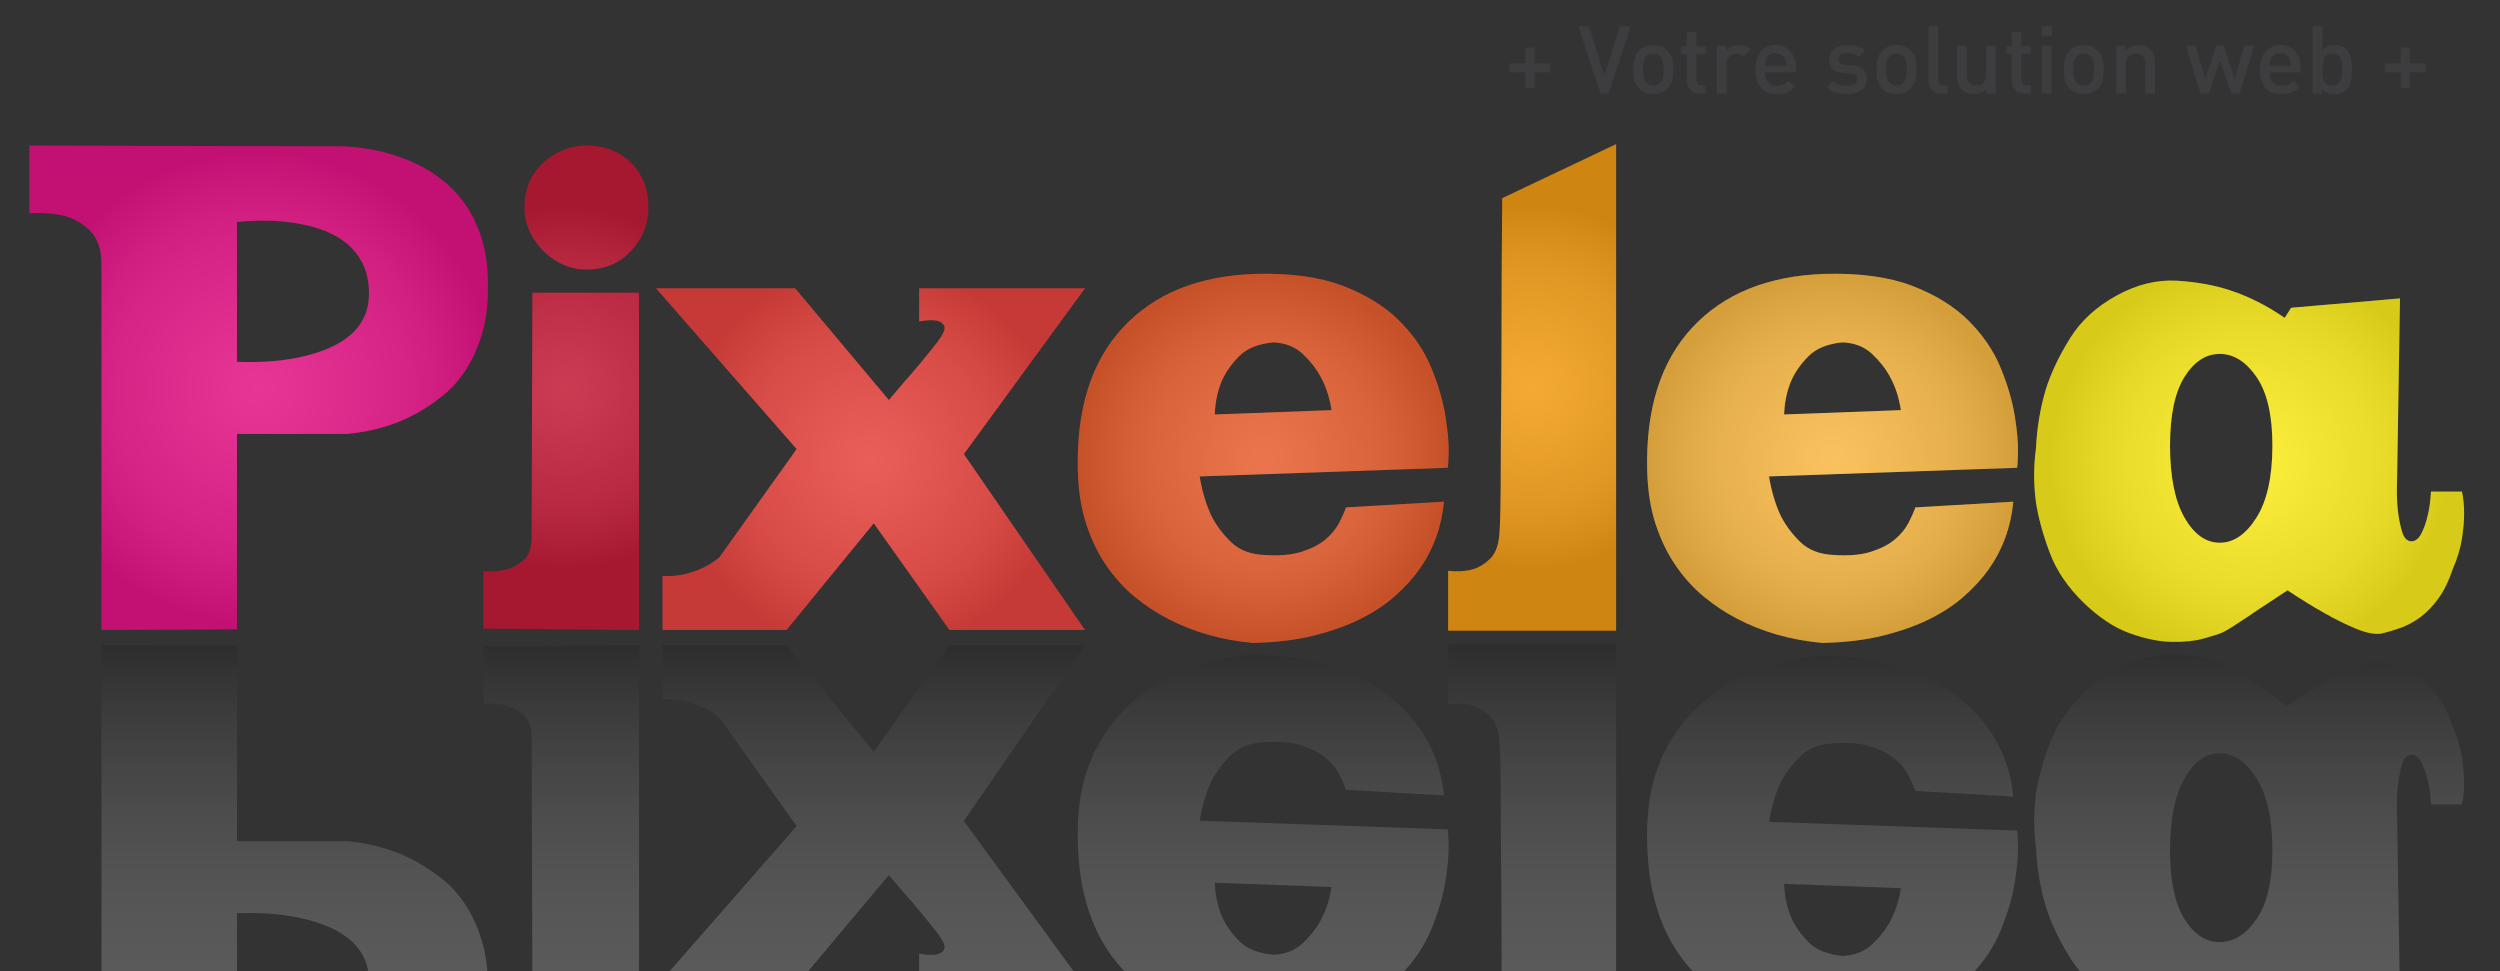 <?xml version="1.0" encoding="utf-8"?>
<!-- Generator: Adobe Illustrator 12.0.0, SVG Export Plug-In . SVG Version: 6.00 Build 51448)  -->
<!DOCTYPE svg PUBLIC "-//W3C//DTD SVG 1.1 Basic//EN" "http://www.w3.org/Graphics/SVG/1.1/DTD/svg11-basic.dtd">
<svg  version="1.1" baseProfile="basic" id="Calque_1" xmlns="http://www.w3.org/2000/svg" xmlns:xlink="http://www.w3.org/1999/xlink" width="1000" height="388.506"
	 viewBox="0 0 1000 388.506" overflow="visible" enable-background="new 0 0 1000 388.506" xml:space="preserve">
<rect x="0" y="0" width="1000" height="388.506" fill="#333333" stroke="none"/>
<g>
	<g>
		<path fill="#E1007A" d="M94.798,251.7l-54.207,0.289V105.807c0-5.952-1.487-10.421-4.47-13.405
			c-2.983-2.979-6.294-4.949-9.942-5.911c-4.233-1.153-9.04-1.536-14.422-1.153V58.237l125.713,0.292
			c10.955,0.574,20.756,2.979,29.409,7.207c3.648,1.729,7.211,3.99,10.667,6.777c3.458,2.782,6.532,6.194,9.228,10.235
			c2.686,4.033,4.802,8.794,6.343,14.268c1.533,5.482,2.209,11.775,2.017,18.892c0,6.727-0.822,12.734-2.454,18.015
			c-1.632,5.291-3.746,9.947-6.341,13.982c-2.595,4.041-5.619,7.454-9.083,10.236c-3.458,2.791-6.915,5.144-10.377,7.064
			c-8.27,4.611-17.592,7.402-27.968,8.361H94.798V251.7z M94.798,88.8v55.934c10.185,0.389,19.214-0.382,27.101-2.308
			c3.271-0.767,6.49-1.824,9.66-3.169c3.169-1.341,6.007-3.074,8.506-5.191c2.496-2.116,4.42-4.661,5.765-7.644
			c1.342-2.975,1.919-6.486,1.733-10.516c-0.196-4.23-1.112-7.883-2.741-10.961c-1.638-3.068-3.703-5.622-6.199-7.639
			c-2.5-2.017-5.336-3.648-8.505-4.903c-3.169-1.244-6.389-2.162-9.66-2.74C112.769,88.129,104.218,87.837,94.798,88.8z"/>
		<path fill="#BD0926" d="M255.621,251.989l-62.281-0.574v-22.782c3.463,0.196,6.631-0.091,9.52-0.862
			c2.491-0.767,4.707-2.021,6.631-3.744c1.915-1.733,2.973-4.517,3.165-8.366l0.293-98.607h42.671V251.989z M259.369,83.031
			c0,6.541-2.308,12.305-6.923,17.302c-4.605,5-10.572,7.494-17.874,7.494c-3.271,0-6.39-0.669-9.373-2.02
			c-2.983-1.342-5.618-3.167-7.927-5.474c-2.307-2.307-4.132-4.947-5.478-7.931c-1.345-2.979-2.02-6.098-2.02-9.372
			c0-7.298,2.5-13.265,7.498-17.871c5-4.616,10.765-6.923,17.3-6.923c7.302,0,13.269,2.307,17.874,6.923
			C257.062,69.766,259.369,75.732,259.369,83.031z"/>
		<path fill="#E4342D" d="M265.025,251.989v-21.624c3.267,0.193,6.24-0.047,8.93-0.721c2.692-0.671,5.054-1.486,7.07-2.454
			c2.015-0.957,3.603-1.87,4.752-2.737c1.158-0.866,1.824-1.39,2.025-1.586l30.85-43.247l-56.227-64.296h55.643l37.481,44.693
			c2.117-2.5,4.233-5,6.348-7.5c1.916-2.115,4.033-4.565,6.34-7.352c2.308-2.782,4.516-5.528,6.631-8.219
			c2.308-3.075,3.265-5.19,2.882-6.339c-0.383-1.158-1.34-1.925-2.882-2.308c-1.725-0.384-4.131-0.293-7.206,0.287v-13.264h66.316
			l-48.437,66.312l48.437,70.353h-54.203l-30.275-42.672l-34.891,42.672H265.025z"/>
		<path fill="#E6511D" d="M538.379,202.973l39.216-2.304c-0.97,10.19-4.334,19.316-10.096,27.389
			c-2.5,3.462-5.621,6.876-9.37,10.232c-3.752,3.367-8.267,6.395-13.547,9.085c-5.289,2.694-11.54,4.946-18.746,6.779
			c-7.206,1.827-15.424,2.828-24.647,3.024c-12.688-1.153-24.126-4.425-34.314-9.804c-4.425-2.305-8.694-5.143-12.826-8.503
			c-4.143-3.361-7.891-7.449-11.248-12.257c-3.367-4.797-6.103-10.38-8.219-16.719c-2.116-6.345-3.267-13.646-3.457-21.911
			c-0.574-24.411,5.428-43.394,18.016-56.948c12.587-13.552,30.23-20.707,52.906-21.482c14.029-0.383,25.704,1.204,35.038,4.761
			c9.321,3.558,16.866,8.214,22.631,13.984c5.765,5.764,10.042,12.063,12.823,18.881c2.793,6.823,4.665,13.218,5.629,19.175
			c0.957,5.961,1.387,10.91,1.296,14.85c-0.1,3.942-0.246,5.91-0.429,5.91l-99.18,3.458c0.957,5.766,2.489,10.955,4.605,15.571
			c1.926,3.85,4.57,7.398,7.937,10.668c3.355,3.271,7.927,5.003,13.691,5.19c5.766,0.386,10.619-0.047,14.557-1.301
			c3.943-1.25,7.106-2.882,9.516-4.898c2.4-2.021,4.226-4.228,5.484-6.633C536.89,206.772,537.806,204.707,538.379,202.973z
			 M509.262,136.949c-5.966,0.575-10.481,2.409-13.554,5.478c-3.074,3.079-5.381,6.345-6.923,9.801
			c-1.725,4.041-2.691,8.556-2.882,13.556l46.714-1.733c-0.779-4.994-2.217-9.413-4.324-13.262c-1.734-3.266-4.143-6.34-7.209-9.223
			C518.002,138.682,514.062,137.141,509.262,136.949z"/>
		<path fill="#F19300" d="M646.444,252.278h-67.184V228.35c3.649,0.384,6.917,0.192,9.811-0.579
			c2.487-0.767,4.797-2.162,6.912-4.183c2.116-2.015,3.365-5.237,3.749-9.66c0.191-1.916,0.339-5.372,0.43-10.376
			c0.101-4.994,0.146-10.814,0.146-17.445c0-6.632,0.048-13.884,0.146-21.765c0.09-7.88,0.145-15.763,0.145-23.643
			c0-18.645,0.094-39.116,0.283-61.413l45.563-21.624V252.278z"/>
		<path fill="#F7B234" d="M766.123,202.973l39.216-2.304c-0.968,10.19-4.334,19.316-10.096,27.389
			c-2.501,3.462-5.621,6.876-9.37,10.232c-3.749,3.367-8.265,6.395-13.556,9.085c-5.279,2.694-11.528,4.946-18.737,6.779
			c-7.204,1.827-15.425,2.828-24.654,3.024c-12.678-1.153-24.119-4.425-34.309-9.804c-4.425-2.305-8.699-5.143-12.824-8.503
			c-4.144-3.361-7.889-7.449-11.248-12.257c-3.368-4.797-6.103-10.38-8.219-16.719c-2.113-6.345-3.273-13.646-3.457-21.911
			c-0.574-24.411,5.428-43.394,18.017-56.948c12.589-13.552,30.229-20.707,52.905-21.482c14.029-0.383,25.707,1.204,35.038,4.761
			c9.313,3.558,16.866,8.214,22.633,13.984c5.762,5.764,10.041,12.063,12.824,18.881c2.792,6.823,4.661,13.218,5.628,19.175
			c0.955,5.961,1.388,10.91,1.292,14.85c-0.096,3.942-0.244,5.91-0.427,5.91l-99.189,3.458c0.967,5.766,2.498,10.955,4.615,15.571
			c1.923,3.85,4.56,7.398,7.925,10.668c3.365,3.271,7.938,5.003,13.704,5.19c5.762,0.386,10.618-0.047,14.557-1.301
			c3.942-1.25,7.107-2.882,9.514-4.898c2.403-2.021,4.226-4.228,5.484-6.633C764.631,206.772,765.552,204.707,766.123,202.973z
			 M736.995,136.949c-5.954,0.575-10.469,2.409-13.544,5.478c-3.074,3.079-5.381,6.345-6.922,9.801
			c-1.726,4.041-2.692,8.556-2.884,13.556l46.714-1.733c-0.775-4.994-2.216-9.413-4.324-13.262c-1.733-3.266-4.142-6.34-7.216-9.223
			S741.805,137.141,736.995,136.949z"/>
		<path fill="#FCE909" d="M916.45,123.11l43.543-3.749l-1.153,72.081c-0.198,4.808-0.1,9.042,0.284,12.69
			c0.384,3.265,0.957,6.147,1.734,8.646c0.766,2.5,2.015,3.749,3.746,3.749c1.533,0,2.831-1.012,3.897-3.028
			c1.049-2.015,1.87-4.277,2.443-6.778c0.768-2.881,1.25-6.237,1.441-10.088h12.396c0.583,2.691,0.865,5.674,0.865,8.939
			c0,2.69-0.282,5.957-0.865,9.803c-0.575,3.845-1.826,7.977-3.739,12.396c-1.544,4.612-3.423,8.46-5.628,11.535
			c-2.206,3.075-4.615,5.572-7.204,7.499c-2.601,1.916-5.237,3.36-7.932,4.32c-2.699,0.959-5.288,1.73-7.787,2.311
			c-2.69,0.384-6.104-0.291-10.236-2.021c-4.13-1.731-8.219-3.75-12.251-6.059c-4.806-2.687-9.807-5.761-14.996-9.226
			c-4.425,2.881-8.357,5.483-11.819,7.785c-3.074,2.121-6.105,4.135-9.079,6.053c-2.981,1.924-5.044,3.074-6.205,3.467
			c-0.961,0.384-3.171,1.048-6.625,2.016c-3.459,0.957-7.689,1.39-12.689,1.295c-5-0.102-10.576-1.25-16.721-3.458
			c-6.159-2.209-12.308-6.293-18.456-12.255c-6.341-6.152-10.862-12.83-13.545-20.035c-2.702-7.212-4.526-13.885-5.481-20.041
			c-0.966-7.303-0.966-14.513,0-21.625c0.384-8.259,1.731-16.24,4.041-23.93c2.106-6.531,5.325-13.264,9.649-20.188
			c4.332-6.914,10.525-12.583,18.603-17.006c8.07-4.42,16.097-6.391,24.071-5.912c7.979,0.482,15.141,1.777,21.479,3.89
			c7.5,2.499,14.704,6.158,21.627,10.955L916.45,123.11z M887.906,141.564c-5.569,0-10.275,3.075-14.125,9.223
			c-3.839,6.156-5.767,15.283-5.767,27.393c0,12.497,1.928,22.107,5.767,28.834c3.85,6.727,8.556,10.087,14.125,10.087
			c5.577,0,10.475-3.36,14.706-10.087c4.226-6.727,6.351-16.338,6.351-28.834c0-12.109-2.125-21.236-6.351-27.393
			C898.381,144.639,893.483,141.564,887.906,141.564z"/>
	</g>
	<g opacity="0.21">
		<radialGradient id="XMLID_11_" cx="103.461" cy="155.113" r="94.326" gradientUnits="userSpaceOnUse">
			<stop  offset="0" style="stop-color:#EDEBE8"/>
			<stop  offset="0" style="stop-color:#F9F8F7"/>
			<stop  offset="0" style="stop-color:#FFFFFF"/>
			<stop  offset="0.142" style="stop-color:#F0F1F1"/>
			<stop  offset="0.413" style="stop-color:#C9CBCC"/>
			<stop  offset="0.522" style="stop-color:#B8BABB"/>
			<stop  offset="0.6" style="stop-color:#AEB1B2"/>
			<stop  offset="0.731" style="stop-color:#949899"/>
			<stop  offset="0.897" style="stop-color:#6A6F72"/>
			<stop  offset="1" style="stop-color:#4C5356"/>
		</radialGradient>
		<path fill="url(#XMLID_11_)" d="M94.798,251.7l-54.207,0.289V105.807c0-5.952-1.487-10.421-4.47-13.405
			c-2.983-2.979-6.294-4.949-9.942-5.911c-4.233-1.153-9.04-1.536-14.422-1.153V58.237l125.713,0.292
			c10.955,0.574,20.756,2.979,29.409,7.207c3.648,1.729,7.211,3.99,10.667,6.777c3.458,2.782,6.532,6.194,9.228,10.235
			c2.686,4.033,4.802,8.794,6.343,14.268c1.533,5.482,2.209,11.775,2.017,18.892c0,6.727-0.822,12.734-2.454,18.015
			c-1.632,5.291-3.746,9.947-6.341,13.982c-2.595,4.041-5.619,7.454-9.083,10.236c-3.458,2.791-6.915,5.144-10.377,7.064
			c-8.27,4.611-17.592,7.402-27.968,8.361H94.798V251.7z M94.798,88.8v55.934c10.185,0.389,19.214-0.382,27.101-2.308
			c3.271-0.767,6.49-1.824,9.66-3.169c3.169-1.341,6.007-3.074,8.506-5.191c2.496-2.116,4.42-4.661,5.765-7.644
			c1.342-2.975,1.919-6.486,1.733-10.516c-0.196-4.23-1.112-7.883-2.741-10.961c-1.638-3.068-3.703-5.622-6.199-7.639
			c-2.5-2.017-5.336-3.648-8.505-4.903c-3.169-1.244-6.389-2.162-9.66-2.74C112.769,88.129,104.218,87.837,94.798,88.8z"/>
		<radialGradient id="XMLID_12_" cx="226.355" cy="155.113" r="72.37" gradientUnits="userSpaceOnUse">
			<stop  offset="0" style="stop-color:#EDEBE8"/>
			<stop  offset="0" style="stop-color:#F9F8F7"/>
			<stop  offset="0" style="stop-color:#FFFFFF"/>
			<stop  offset="0.142" style="stop-color:#F0F1F1"/>
			<stop  offset="0.413" style="stop-color:#C9CBCC"/>
			<stop  offset="0.522" style="stop-color:#B8BABB"/>
			<stop  offset="0.6" style="stop-color:#AEB1B2"/>
			<stop  offset="0.731" style="stop-color:#949899"/>
			<stop  offset="0.897" style="stop-color:#6A6F72"/>
			<stop  offset="1" style="stop-color:#4C5356"/>
		</radialGradient>
		<path fill="url(#XMLID_12_)" d="M255.621,251.989l-62.281-0.574v-22.782c3.463,0.196,6.631-0.091,9.52-0.862
			c2.491-0.767,4.707-2.021,6.631-3.744c1.915-1.733,2.973-4.517,3.165-8.366l0.293-98.607h42.671V251.989z M259.369,83.031
			c0,6.541-2.308,12.305-6.923,17.302c-4.605,5-10.572,7.494-17.874,7.494c-3.271,0-6.39-0.669-9.373-2.02
			c-2.983-1.342-5.618-3.167-7.927-5.474c-2.307-2.307-4.132-4.947-5.478-7.931c-1.345-2.979-2.02-6.098-2.02-9.372
			c0-7.298,2.5-13.265,7.498-17.871c5-4.616,10.765-6.923,17.3-6.923c7.302,0,13.269,2.307,17.874,6.923
			C257.062,69.766,259.369,75.732,259.369,83.031z"/>
		<radialGradient id="XMLID_13_" cx="348.203" cy="183.657" r="77.546" gradientUnits="userSpaceOnUse">
			<stop  offset="0" style="stop-color:#EDEBE8"/>
			<stop  offset="0" style="stop-color:#F9F8F7"/>
			<stop  offset="0" style="stop-color:#FFFFFF"/>
			<stop  offset="0.142" style="stop-color:#F0F1F1"/>
			<stop  offset="0.413" style="stop-color:#C9CBCC"/>
			<stop  offset="0.522" style="stop-color:#B8BABB"/>
			<stop  offset="0.6" style="stop-color:#AEB1B2"/>
			<stop  offset="0.731" style="stop-color:#949899"/>
			<stop  offset="0.897" style="stop-color:#6A6F72"/>
			<stop  offset="1" style="stop-color:#4C5356"/>
		</radialGradient>
		<path fill="url(#XMLID_13_)" d="M265.025,251.989v-21.624c3.267,0.193,6.24-0.047,8.93-0.721c2.692-0.671,5.054-1.486,7.07-2.454
			c2.015-0.957,3.603-1.87,4.752-2.737c1.158-0.866,1.824-1.39,2.025-1.586l30.85-43.247l-56.227-64.296h55.643l37.481,44.693
			c2.117-2.5,4.233-5,6.348-7.5c1.916-2.115,4.033-4.565,6.34-7.352c2.308-2.782,4.516-5.528,6.631-8.219
			c2.308-3.075,3.265-5.19,2.882-6.339c-0.383-1.158-1.34-1.925-2.882-2.308c-1.725-0.384-4.131-0.293-7.206,0.287v-13.264h66.316
			l-48.437,66.312l48.437,70.353h-54.203l-30.275-42.672l-34.891,42.672H265.025z"/>
		<radialGradient id="XMLID_14_" cx="505.281" cy="183.34" r="74.017" gradientUnits="userSpaceOnUse">
			<stop  offset="0" style="stop-color:#EDEBE8"/>
			<stop  offset="0" style="stop-color:#F9F8F7"/>
			<stop  offset="0" style="stop-color:#FFFFFF"/>
			<stop  offset="0.142" style="stop-color:#F0F1F1"/>
			<stop  offset="0.413" style="stop-color:#C9CBCC"/>
			<stop  offset="0.522" style="stop-color:#B8BABB"/>
			<stop  offset="0.6" style="stop-color:#AEB1B2"/>
			<stop  offset="0.731" style="stop-color:#949899"/>
			<stop  offset="0.897" style="stop-color:#6A6F72"/>
			<stop  offset="1" style="stop-color:#4C5356"/>
		</radialGradient>
		<path fill="url(#XMLID_14_)" d="M538.379,202.973l39.216-2.304c-0.97,10.19-4.334,19.316-10.096,27.389
			c-2.5,3.462-5.621,6.876-9.37,10.232c-3.752,3.367-8.267,6.395-13.547,9.085c-5.289,2.694-11.54,4.946-18.746,6.779
			c-7.206,1.827-15.424,2.828-24.647,3.024c-12.688-1.153-24.126-4.425-34.314-9.804c-4.425-2.305-8.694-5.143-12.826-8.503
			c-4.143-3.361-7.891-7.449-11.248-12.257c-3.367-4.797-6.103-10.38-8.219-16.719c-2.116-6.345-3.267-13.646-3.457-21.911
			c-0.574-24.411,5.428-43.394,18.016-56.948c12.587-13.552,30.23-20.707,52.906-21.482c14.029-0.383,25.704,1.204,35.038,4.761
			c9.321,3.558,16.866,8.214,22.631,13.984c5.765,5.764,10.042,12.063,12.823,18.881c2.793,6.823,4.665,13.218,5.629,19.175
			c0.957,5.961,1.387,10.91,1.296,14.85c-0.1,3.942-0.246,5.91-0.429,5.91l-99.18,3.458c0.957,5.766,2.489,10.955,4.605,15.571
			c1.926,3.85,4.57,7.398,7.937,10.668c3.355,3.271,7.927,5.003,13.691,5.19c5.766,0.386,10.619-0.047,14.557-1.301
			c3.943-1.25,7.106-2.882,9.516-4.898c2.4-2.021,4.226-4.228,5.484-6.633C536.89,206.772,537.806,204.707,538.379,202.973z
			 M509.262,136.949c-5.966,0.575-10.481,2.409-13.554,5.478c-3.074,3.079-5.381,6.345-6.923,9.801
			c-1.725,4.041-2.691,8.556-2.882,13.556l46.714-1.733c-0.779-4.994-2.217-9.413-4.324-13.262c-1.734-3.266-4.143-6.34-7.209-9.223
			C518.002,138.682,514.062,137.141,509.262,136.949z"/>
		<radialGradient id="XMLID_15_" cx="612.852" cy="154.97" r="72.792" gradientUnits="userSpaceOnUse">
			<stop  offset="0" style="stop-color:#EDEBE8"/>
			<stop  offset="0" style="stop-color:#F9F8F7"/>
			<stop  offset="0" style="stop-color:#FFFFFF"/>
			<stop  offset="0.142" style="stop-color:#F0F1F1"/>
			<stop  offset="0.413" style="stop-color:#C9CBCC"/>
			<stop  offset="0.522" style="stop-color:#B8BABB"/>
			<stop  offset="0.6" style="stop-color:#AEB1B2"/>
			<stop  offset="0.731" style="stop-color:#949899"/>
			<stop  offset="0.897" style="stop-color:#6A6F72"/>
			<stop  offset="1" style="stop-color:#4C5356"/>
		</radialGradient>
		<path fill="url(#XMLID_15_)" d="M646.444,252.278h-67.184V228.35c3.649,0.384,6.917,0.192,9.811-0.579
			c2.487-0.767,4.797-2.162,6.912-4.183c2.116-2.015,3.365-5.237,3.749-9.66c0.191-1.916,0.339-5.372,0.43-10.376
			c0.101-4.994,0.146-10.814,0.146-17.445c0-6.632,0.048-13.884,0.146-21.765c0.09-7.88,0.145-15.763,0.145-23.643
			c0-18.645,0.094-39.116,0.283-61.413l45.563-21.624V252.278z"/>
		<radialGradient id="XMLID_16_" cx="733.025" cy="183.34" r="74.017" gradientUnits="userSpaceOnUse">
			<stop  offset="0" style="stop-color:#EDEBE8"/>
			<stop  offset="0" style="stop-color:#F9F8F7"/>
			<stop  offset="0" style="stop-color:#FFFFFF"/>
			<stop  offset="0.142" style="stop-color:#F0F1F1"/>
			<stop  offset="0.413" style="stop-color:#C9CBCC"/>
			<stop  offset="0.522" style="stop-color:#B8BABB"/>
			<stop  offset="0.6" style="stop-color:#AEB1B2"/>
			<stop  offset="0.731" style="stop-color:#949899"/>
			<stop  offset="0.897" style="stop-color:#6A6F72"/>
			<stop  offset="1" style="stop-color:#4C5356"/>
		</radialGradient>
		<path fill="url(#XMLID_16_)" d="M766.123,202.973l39.216-2.304c-0.968,10.19-4.334,19.316-10.096,27.389
			c-2.501,3.462-5.621,6.876-9.37,10.232c-3.749,3.367-8.265,6.395-13.556,9.085c-5.279,2.694-11.528,4.946-18.737,6.779
			c-7.204,1.827-15.425,2.828-24.654,3.024c-12.678-1.153-24.119-4.425-34.309-9.804c-4.425-2.305-8.699-5.143-12.824-8.503
			c-4.144-3.361-7.889-7.449-11.248-12.257c-3.368-4.797-6.103-10.38-8.219-16.719c-2.113-6.345-3.273-13.646-3.457-21.911
			c-0.574-24.411,5.428-43.394,18.017-56.948c12.589-13.552,30.229-20.707,52.905-21.482c14.029-0.383,25.707,1.204,35.038,4.761
			c9.313,3.558,16.866,8.214,22.633,13.984c5.762,5.764,10.041,12.063,12.824,18.881c2.792,6.823,4.661,13.218,5.628,19.175
			c0.955,5.961,1.388,10.91,1.292,14.85c-0.096,3.942-0.244,5.91-0.427,5.91l-99.189,3.458c0.967,5.766,2.498,10.955,4.615,15.571
			c1.923,3.85,4.56,7.398,7.925,10.668c3.365,3.271,7.938,5.003,13.704,5.19c5.762,0.386,10.618-0.047,14.557-1.301
			c3.942-1.25,7.107-2.882,9.514-4.898c2.403-2.021,4.226-4.228,5.484-6.633C764.631,206.772,765.552,204.707,766.123,202.973z
			 M736.995,136.949c-5.954,0.575-10.469,2.409-13.544,5.478c-3.074,3.079-5.381,6.345-6.922,9.801
			c-1.726,4.041-2.692,8.556-2.884,13.556l46.714-1.733c-0.775-4.994-2.216-9.413-4.324-13.262c-1.733-3.266-4.142-6.34-7.216-9.223
			S741.805,137.141,736.995,136.949z"/>
		<radialGradient id="XMLID_17_" cx="899.656" cy="184.493" r="79.426" gradientUnits="userSpaceOnUse">
			<stop  offset="0" style="stop-color:#EDEBE8"/>
			<stop  offset="0" style="stop-color:#F9F8F7"/>
			<stop  offset="0" style="stop-color:#FFFFFF"/>
			<stop  offset="0.142" style="stop-color:#F0F1F1"/>
			<stop  offset="0.413" style="stop-color:#C9CBCC"/>
			<stop  offset="0.522" style="stop-color:#B8BABB"/>
			<stop  offset="0.6" style="stop-color:#AEB1B2"/>
			<stop  offset="0.731" style="stop-color:#949899"/>
			<stop  offset="0.897" style="stop-color:#6A6F72"/>
			<stop  offset="1" style="stop-color:#4C5356"/>
		</radialGradient>
		<path fill="url(#XMLID_17_)" d="M916.45,123.11l43.543-3.749l-1.153,72.081c-0.198,4.808-0.1,9.042,0.284,12.69
			c0.384,3.265,0.957,6.147,1.734,8.646c0.766,2.5,2.015,3.749,3.746,3.749c1.533,0,2.831-1.012,3.897-3.028
			c1.049-2.015,1.87-4.277,2.443-6.778c0.768-2.881,1.25-6.237,1.441-10.088h12.396c0.583,2.691,0.865,5.674,0.865,8.939
			c0,2.69-0.282,5.957-0.865,9.803c-0.575,3.845-1.826,7.977-3.739,12.396c-1.544,4.612-3.423,8.46-5.628,11.535
			c-2.206,3.075-4.615,5.572-7.204,7.499c-2.601,1.916-5.237,3.36-7.932,4.32c-2.699,0.959-5.288,1.73-7.787,2.311
			c-2.69,0.384-6.104-0.291-10.236-2.021c-4.13-1.731-8.219-3.75-12.251-6.059c-4.806-2.687-9.807-5.761-14.996-9.226
			c-4.425,2.881-8.357,5.483-11.819,7.785c-3.074,2.121-6.105,4.135-9.079,6.053c-2.981,1.924-5.044,3.074-6.205,3.467
			c-0.961,0.384-3.171,1.048-6.625,2.016c-3.459,0.957-7.689,1.39-12.689,1.295c-5-0.102-10.576-1.25-16.721-3.458
			c-6.159-2.209-12.308-6.293-18.456-12.255c-6.341-6.152-10.862-12.83-13.545-20.035c-2.702-7.212-4.526-13.885-5.481-20.041
			c-0.966-7.303-0.966-14.513,0-21.625c0.384-8.259,1.731-16.24,4.041-23.93c2.106-6.531,5.325-13.264,9.649-20.188
			c4.332-6.914,10.525-12.583,18.603-17.006c8.07-4.42,16.097-6.391,24.071-5.912c7.979,0.482,15.141,1.777,21.479,3.89
			c7.5,2.499,14.704,6.158,21.627,10.955L916.45,123.11z M887.906,141.564c-5.569,0-10.275,3.075-14.125,9.223
			c-3.839,6.156-5.767,15.283-5.767,27.393c0,12.497,1.928,22.107,5.767,28.834c3.85,6.727,8.556,10.087,14.125,10.087
			c5.577,0,10.475-3.36,14.706-10.087c4.226-6.727,6.351-16.338,6.351-28.834c0-12.109-2.125-21.236-6.351-27.393
			C898.381,144.639,893.483,141.564,887.906,141.564z"/>
	</g>
	<g>
		<path fill="#3D3D3F" d="M613.791,28.918v6.353h-3.593v-6.353h-6.353v-3.592h6.353v-6.314h3.593v6.314h6.351v3.592H613.791z"/>
		<path fill="#3D3D3F" d="M643.358,37.426h-3.177l-8.848-26.922h4.234l6.202,19.587l6.2-19.587h4.311L643.358,37.426z"/>
		<path fill="#3D3D3F" d="M667.056,35.384c-1.248,1.286-3.14,2.269-5.749,2.269c-2.607,0-4.461-0.983-5.709-2.269
			c-1.813-1.891-2.27-4.311-2.27-7.563c0-3.214,0.456-5.634,2.27-7.524c1.248-1.285,3.102-2.268,5.709-2.268
			c2.609,0,4.501,0.983,5.749,2.268c1.814,1.891,2.269,4.311,2.269,7.524C669.324,31.074,668.87,33.493,667.056,35.384z
			 M664.144,22.566c-0.72-0.718-1.701-1.097-2.837-1.097c-1.133,0-2.077,0.378-2.797,1.097c-1.172,1.172-1.323,3.176-1.323,5.255
			c0,2.08,0.151,4.084,1.323,5.256c0.72,0.719,1.664,1.135,2.797,1.135c1.136,0,2.117-0.416,2.837-1.135
			c1.172-1.171,1.323-3.176,1.323-5.256C665.467,25.742,665.315,23.739,664.144,22.566z"/>
		<path fill="#3D3D3F" d="M679.992,37.426c-3.592,0-5.256-2.571-5.256-5.331v-10.55h-2.191v-2.949h2.191v-5.823h3.857v5.823h3.705
			v2.949h-3.705v10.361c0,1.399,0.682,2.23,2.117,2.23h1.588v3.29H679.992z"/>
		<path fill="#3D3D3F" d="M697.296,22.755c-0.869-0.869-1.55-1.285-2.874-1.285c-2.08,0-3.818,1.664-3.818,4.311v11.646h-3.857
			v-19.17h3.781v2.08c0.982-1.362,2.949-2.307,5.105-2.307c1.852,0,3.25,0.492,4.575,1.815L697.296,22.755z"/>
		<path fill="#3D3D3F" d="M705.963,28.956c0,3.29,1.739,5.369,4.877,5.369c2.155,0,3.29-0.604,4.651-1.966l2.458,2.307
			c-1.968,1.966-3.819,2.986-7.185,2.986c-4.802,0-8.621-2.533-8.621-9.832c0-6.2,3.213-9.792,8.13-9.792
			c5.143,0,8.129,3.781,8.129,9.226v1.701H705.963z M714.055,23.662c-0.606-1.437-1.967-2.419-3.781-2.419s-3.216,0.983-3.819,2.419
			c-0.379,0.87-0.454,1.438-0.491,2.609h8.621C714.546,25.1,714.434,24.532,714.055,23.662z"/>
		<path fill="#3D3D3F" d="M738.781,37.653c-3.139,0-5.785-0.529-8.054-2.76l2.533-2.534c1.55,1.588,3.63,2.004,5.521,2.004
			c2.345,0,4.197-0.832,4.197-2.647c0-1.285-0.719-2.117-2.57-2.269l-3.064-0.264c-3.592-0.302-5.672-1.928-5.672-5.293
			c0-3.743,3.215-5.861,7.222-5.861c2.874,0,5.333,0.605,7.11,2.155l-2.42,2.458c-1.212-1.021-2.912-1.399-4.728-1.399
			c-2.306,0-3.479,1.021-3.479,2.458c0,1.135,0.604,2.004,2.646,2.194l3.026,0.264c3.592,0.303,5.709,2.004,5.709,5.407
			C746.76,35.573,743.357,37.653,738.781,37.653z"/>
		<path fill="#3D3D3F" d="M764.318,35.384c-1.248,1.286-3.14,2.269-5.748,2.269c-2.607,0-4.461-0.983-5.709-2.269
			c-1.814-1.891-2.27-4.311-2.27-7.563c0-3.214,0.455-5.634,2.27-7.524c1.248-1.285,3.102-2.268,5.709-2.268
			c2.608,0,4.5,0.983,5.748,2.268c1.814,1.891,2.268,4.311,2.268,7.524C766.586,31.074,766.133,33.493,764.318,35.384z
			 M761.406,22.566c-0.719-0.718-1.701-1.097-2.836-1.097c-1.133,0-2.078,0.378-2.797,1.097c-1.173,1.172-1.324,3.176-1.324,5.255
			c0,2.08,0.151,4.084,1.324,5.256c0.719,0.719,1.664,1.135,2.797,1.135c1.135,0,2.117-0.416,2.836-1.135
			c1.172-1.171,1.324-3.176,1.324-5.256C762.73,25.742,762.578,23.739,761.406,22.566z"/>
		<path fill="#3D3D3F" d="M776.664,37.426c-3.669,0-5.257-2.458-5.257-5.294V10.504h3.858v21.402c0,1.475,0.528,2.23,2.077,2.23
			h1.703v3.29H776.664z"/>
		<path fill="#3D3D3F" d="M794.555,37.426v-1.929c-1.323,1.438-3.175,2.156-5.104,2.156c-1.966,0-3.593-0.643-4.727-1.74
			c-1.475-1.436-1.93-3.252-1.93-5.407v-12.25h3.858V29.94c0,2.986,1.7,4.272,3.857,4.272c2.154,0,3.969-1.323,3.969-4.272V18.256
			h3.856v19.17H794.555z"/>
		<path fill="#3D3D3F" d="M809.99,37.426c-3.593,0-5.257-2.571-5.257-5.331v-10.55h-2.19v-2.949h2.19v-5.823h3.858v5.823h3.704
			v2.949h-3.704v10.361c0,1.399,0.681,2.23,2.117,2.23h1.587v3.29H809.99z"/>
		<path fill="#3D3D3F" d="M816.629,14.475v-4.084h4.084v4.084H816.629z M816.742,37.426v-19.17h3.857v19.17H816.742z"/>
		<path fill="#3D3D3F" d="M839.222,35.384c-1.248,1.286-3.138,2.269-5.748,2.269c-2.606,0-4.461-0.983-5.709-2.269
			c-1.814-1.891-2.269-4.311-2.269-7.563c0-3.214,0.454-5.634,2.269-7.524c1.248-1.285,3.103-2.268,5.709-2.268
			c2.61,0,4.5,0.983,5.748,2.268c1.814,1.891,2.269,4.311,2.269,7.524C841.49,31.074,841.036,33.493,839.222,35.384z M836.31,22.566
			c-0.719-0.718-1.701-1.097-2.836-1.097c-1.133,0-2.078,0.378-2.797,1.097c-1.173,1.172-1.324,3.176-1.324,5.255
			c0,2.08,0.151,4.084,1.324,5.256c0.719,0.719,1.664,1.135,2.797,1.135c1.135,0,2.117-0.416,2.836-1.135
			c1.173-1.171,1.324-3.176,1.324-5.256C837.634,25.742,837.482,23.739,836.31,22.566z"/>
		<path fill="#3D3D3F" d="M858.16,37.426V25.742c0-2.987-1.701-4.272-3.857-4.272c-2.154,0-3.969,1.323-3.969,4.272v11.684h-3.857
			v-19.17h3.781v1.928c1.324-1.437,3.176-2.155,5.105-2.155c1.965,0,3.592,0.643,4.726,1.739c1.476,1.438,1.929,3.252,1.929,5.407
			v12.251H858.16z"/>
		<path fill="#3D3D3F" d="M895.782,37.426h-3.29l-4.499-13.385l-4.461,13.385h-3.328l-5.936-19.17h4.084l3.704,13.499l4.461-13.499
			h2.989l4.424,13.499l3.705-13.499h4.121L895.782,37.426z"/>
		<path fill="#3D3D3F" d="M907.8,28.956c0,3.29,1.739,5.369,4.876,5.369c2.156,0,3.291-0.604,4.652-1.966l2.458,2.307
			c-1.968,1.966-3.819,2.986-7.185,2.986c-4.802,0-8.621-2.533-8.621-9.832c0-6.2,3.213-9.792,8.129-9.792
			c5.143,0,8.13,3.781,8.13,9.226v1.701H907.8z M915.892,23.662c-0.606-1.437-1.968-2.419-3.782-2.419
			c-1.813,0-3.215,0.983-3.818,2.419c-0.379,0.87-0.454,1.438-0.491,2.609h8.62C916.383,25.1,916.27,24.532,915.892,23.662z"/>
		<path fill="#3D3D3F" d="M938.596,35.952c-1.059,1.059-2.761,1.701-4.69,1.701c-2.079,0-3.628-0.529-5.065-2.269v2.042h-3.781
			V10.504h3.857v9.68c1.398-1.664,2.986-2.155,5.029-2.155c1.928,0,3.592,0.643,4.65,1.702c1.928,1.928,2.155,5.18,2.155,8.091
			C940.751,30.733,940.523,34.023,938.596,35.952z M932.923,21.47c-3.478,0-4.007,2.949-4.007,6.352
			c0,3.404,0.529,6.391,4.007,6.391c3.479,0,3.972-2.987,3.972-6.391C936.895,24.419,936.401,21.47,932.923,21.47z"/>
		<path fill="#3D3D3F" d="M963.854,28.918v6.353h-3.592v-6.353h-6.354v-3.592h6.354v-6.314h3.592v6.314h6.352v3.592H963.854z"/>
	</g>
	<defs>
		<filter id="Adobe_OpacityMaskFilter" filterUnits="userSpaceOnUse" x="11.757" y="257.758" width="973.892" height="194.612">
			<feFlood  style="flood-color:white;flood-opacity:1" result="back"/>
			<feBlend  in="SourceGraphic" in2="back" mode="normal"/>
		</filter>
	</defs>
	<mask maskUnits="userSpaceOnUse" x="11.757" y="257.758" width="973.892" height="194.612" id="XMLID_18_">
		<g filter="url(#Adobe_OpacityMaskFilter)">
			<defs>
				
					<filter id="Adobe_OpacityMaskFilter_1_" filterUnits="userSpaceOnUse" x="11.757" y="257.758" width="973.892" height="194.612">
					<feFlood  style="flood-color:white;flood-opacity:1" result="back"/>
					<feBlend  in="SourceGraphic" in2="back" mode="normal"/>
				</filter>
			</defs>
			<mask maskUnits="userSpaceOnUse" x="11.757" y="257.758" width="973.892" height="194.612" id="XMLID_18_">
				<g filter="url(#Adobe_OpacityMaskFilter_1_)">
				</g>
			</mask>
			<linearGradient id="XMLID_1_" gradientUnits="userSpaceOnUse" x1="498.703" y1="452.37" x2="498.703" y2="257.758">
				<stop  offset="0" style="stop-color:#000000"/>
				<stop  offset="0.162" style="stop-color:#030303"/>
				<stop  offset="0.293" style="stop-color:#0D0D0D"/>
				<stop  offset="0.412" style="stop-color:#1E1E1E"/>
				<stop  offset="0.525" style="stop-color:#363636"/>
				<stop  offset="0.633" style="stop-color:#555555"/>
				<stop  offset="0.738" style="stop-color:#7B7B7B"/>
				<stop  offset="0.84" style="stop-color:#A7A7A7"/>
				<stop  offset="0.937" style="stop-color:#DADADA"/>
				<stop  offset="1" style="stop-color:#FFFFFF"/>
			</linearGradient>
			<path mask="url(#XMLID_18_)" fill="url(#XMLID_1_)" d="M94.798,336.47h44.113c10.376,0.959,19.698,3.748,27.968,8.358
				c3.462,1.92,6.918,4.273,10.377,7.064c3.465,2.784,6.489,6.194,9.083,10.236c2.595,4.034,4.709,8.691,6.341,13.983
				c1.632,5.282,2.454,11.288,2.454,18.016c0.192,7.114-0.484,13.408-2.017,18.892c-1.542,5.473-3.657,10.233-6.343,14.267
				c-2.695,4.04-5.77,7.451-9.228,10.236c-3.457,2.786-7.02,5.048-10.667,6.774c-8.652,4.228-18.454,6.633-29.409,7.208
				l-125.713,0.29v-27.1c5.382,0.383,10.189,0,14.422-1.154c3.648-0.964,6.959-2.931,9.942-5.91c2.983-2.981,4.47-7.455,4.47-13.407
				V258.042l54.207,0.287V336.47z M120.458,420.371c3.271-0.579,6.49-1.496,9.66-2.74c3.169-1.256,6.006-2.888,8.505-4.905
				c2.496-2.016,4.561-4.569,6.199-7.639c1.628-3.079,2.545-6.732,2.741-10.959c0.187-4.03-0.391-7.544-1.733-10.518
				c-1.345-2.984-3.27-5.527-5.765-7.647c-2.499-2.112-5.337-3.848-8.506-5.189c-3.17-1.344-6.389-2.402-9.66-3.17
				c-7.886-1.922-16.916-2.694-27.101-2.306v55.935C104.218,422.195,112.769,421.901,120.458,420.371z M255.621,392.978H212.95
				l-0.293-98.608c-0.192-3.848-1.25-6.632-3.165-8.363c-1.924-1.725-4.14-2.979-6.631-3.744c-2.889-0.771-6.057-1.059-9.52-0.862
				v-22.782l62.281-0.575V392.978z M252.446,444.873c-4.605,4.613-10.572,6.922-17.874,6.922c-6.535,0-12.3-2.309-17.3-6.922
				c-4.998-4.605-7.498-10.574-7.498-17.871c0-3.275,0.675-6.392,2.02-9.371c1.345-2.981,3.17-5.626,5.478-7.933
				c2.309-2.308,4.944-4.132,7.927-5.475c2.983-1.35,6.103-2.02,9.373-2.02c7.302,0,13.269,2.494,17.874,7.494
				c4.616,4.998,6.923,10.763,6.923,17.304C259.369,434.299,257.062,440.268,252.446,444.873z M314.611,258.042l34.891,42.672
				l30.275-42.672h54.203l-48.437,70.354l48.437,66.311h-66.316v-13.265c3.075,0.579,5.481,0.67,7.206,0.289
				c1.542-0.384,2.499-1.15,2.882-2.31c0.383-1.149-0.575-3.264-2.882-6.339c-2.116-2.689-4.324-5.435-6.631-8.219
				c-2.307-2.786-4.425-5.235-6.34-7.353c-2.115-2.499-4.231-4.999-6.348-7.498l-37.481,44.693h-55.643l56.227-64.297l-30.85-43.244
				c-0.201-0.196-0.867-0.723-2.025-1.588c-1.149-0.867-2.737-1.778-4.752-2.736c-2.017-0.969-4.378-1.784-7.07-2.457
				c-2.69-0.674-5.664-0.91-8.93-0.718v-21.625H314.611z M535.645,309.685c-1.259-2.402-3.084-4.61-5.484-6.63
				c-2.409-2.019-5.572-3.649-9.516-4.898c-3.938-1.253-8.791-1.688-14.557-1.302c-5.765,0.19-10.336,1.923-13.691,5.189
				c-3.367,3.273-6.01,6.818-7.937,10.669c-2.116,4.618-3.648,9.809-4.605,15.57l99.18,3.459c0.183,0,0.329,1.971,0.429,5.911
				c0.091,3.94-0.339,8.89-1.296,14.848c-0.964,5.959-2.836,12.354-5.629,19.178c-2.781,6.817-7.059,13.115-12.823,18.881
				c-5.765,5.77-13.31,10.427-22.631,13.987c-9.334,3.555-21.009,5.139-35.038,4.759c-22.676-0.774-40.319-7.931-52.906-21.483
				c-12.587-13.552-18.589-32.536-18.016-56.947c0.19-8.265,1.341-15.564,3.457-21.907c2.116-6.34,4.852-11.923,8.219-16.722
				c3.357-4.808,7.104-8.896,11.248-12.259c4.131-3.36,8.401-6.196,12.826-8.503c10.188-5.379,21.627-8.646,34.314-9.801
				c9.224,0.196,17.441,1.198,24.647,3.022c7.206,1.835,13.457,4.085,18.746,6.778c5.28,2.694,9.795,5.721,13.547,9.086
				c3.749,3.355,6.87,6.771,9.37,10.232c5.762,8.072,9.126,17.201,10.096,27.39l-39.216-2.306
				C537.806,314.156,536.89,312.09,535.645,309.685z M521.083,377.298c3.066-2.884,5.475-5.958,7.209-9.226
				c2.107-3.848,3.545-8.267,4.324-13.261l-46.714-1.732c0.191,4.999,1.157,9.514,2.882,13.557c1.542,3.454,3.85,6.721,6.923,9.799
				c3.073,3.07,7.588,4.904,13.554,5.477C514.062,381.72,518.002,380.179,521.083,377.298z M646.444,452.37l-45.563-21.624
				c-0.189-22.295-0.283-42.767-0.283-61.413c0-7.881-0.055-15.763-0.145-23.644c-0.099-7.88-0.146-15.133-0.146-21.763
				c0-6.633-0.045-12.453-0.146-17.445c-0.091-5.002-0.238-8.462-0.43-10.378c-0.384-4.423-1.633-7.644-3.749-9.66
				c-2.115-2.021-4.425-3.417-6.912-4.182c-2.894-0.771-6.161-0.961-9.811-0.58v-23.924h67.184V452.37z M763.389,310.151
				c-1.259-2.404-3.081-4.61-5.484-6.631c-2.406-2.018-5.571-3.648-9.514-4.901c-3.938-1.253-8.795-1.686-14.557-1.3
				c-5.767,0.189-10.339,1.921-13.704,5.191s-6.002,6.818-7.925,10.668c-2.117,4.616-3.648,9.806-4.615,15.571l99.189,3.458
				c0.183,0,0.331,1.968,0.427,5.911c0.096,3.938-0.337,8.889-1.292,14.851c-0.967,5.954-2.836,12.35-5.628,19.172
				c-2.783,6.818-7.063,13.119-12.824,18.883c-5.767,5.77-13.32,10.428-22.633,13.983c-9.331,3.557-21.009,5.145-35.038,4.761
				c-22.677-0.774-40.316-7.929-52.905-21.48c-12.589-13.555-18.591-32.536-18.017-56.95c0.184-8.261,1.344-15.563,3.457-21.907
				c2.116-6.34,4.851-11.922,8.219-16.722c3.359-4.808,7.104-8.892,11.248-12.255c4.125-3.36,8.399-6.198,12.824-8.505
				c10.189-5.378,21.631-8.648,34.309-9.803c9.229,0.195,17.45,1.198,24.654,3.021c7.209,1.837,13.458,4.089,18.737,6.781
				c5.291,2.69,9.807,5.72,13.556,9.085c3.749,3.356,6.869,6.771,9.37,10.232c5.762,8.075,9.128,17.2,10.096,27.389l-39.216-2.305
				C765.552,314.619,764.631,312.556,763.389,310.151z M748.819,377.763c3.074-2.882,5.482-5.957,7.216-9.224
				c2.108-3.848,3.549-8.271,4.324-13.264l-46.714-1.732c0.191,5,1.158,9.514,2.884,13.556c1.541,3.458,3.848,6.724,6.922,9.802
				c3.075,3.067,7.59,4.901,13.544,5.477C741.805,382.185,745.745,380.643,748.819,377.763z M913.859,391.258
				c-6.923,4.797-14.127,8.457-21.627,10.957c-6.339,2.113-13.501,3.407-21.479,3.889c-7.975,0.479-16.001-1.493-24.071-5.911
				c-8.077-4.423-14.271-10.094-18.603-17.007c-4.324-6.921-7.543-13.656-9.649-20.19c-2.31-7.688-3.657-15.667-4.041-23.928
				c-0.966-7.109-0.966-14.321,0-21.62c0.955-6.16,2.779-12.832,5.481-20.044c2.683-7.204,7.204-13.88,13.545-20.036
				c6.148-5.963,12.297-10.048,18.456-12.253c6.145-2.211,11.721-3.358,16.721-3.457c5-0.098,9.23,0.337,12.689,1.296
				c3.454,0.964,5.664,1.63,6.625,2.016c1.161,0.392,3.224,1.541,6.205,3.463c2.974,1.916,6.005,3.931,9.079,6.056
				c3.462,2.302,7.395,4.901,11.819,7.783c5.189-3.462,10.19-6.542,14.996-9.226c4.032-2.31,8.121-4.331,12.251-6.058
				c4.132-1.728,7.546-2.404,10.236-2.019c2.499,0.575,5.088,1.35,7.787,2.308c2.694,0.959,5.331,2.401,7.932,4.321
				c2.589,1.925,4.998,4.426,7.204,7.496c2.205,3.078,4.084,6.926,5.628,11.535c1.913,4.423,3.164,8.554,3.739,12.398
				c0.583,3.847,0.865,7.11,0.865,9.801c0,3.268-0.282,6.248-0.865,8.943h-12.396c-0.191-3.852-0.674-7.209-1.441-10.092
				c-0.573-2.501-1.395-4.763-2.443-6.775c-1.066-2.019-2.364-3.029-3.897-3.029c-1.731,0-2.98,1.248-3.746,3.747
				c-0.777,2.5-1.351,5.381-1.734,8.648c-0.384,3.649-0.482,7.881-0.284,12.69l1.153,72.079l-43.543-3.748L913.859,391.258z
				 M902.612,367.614c4.226-6.158,6.351-15.284,6.351-27.392c0-12.499-2.125-22.106-6.351-28.836
				c-4.231-6.729-9.129-10.089-14.706-10.089c-5.569,0-10.275,3.36-14.125,10.089c-3.839,6.729-5.767,16.337-5.767,28.836
				c0,12.107,1.928,21.233,5.767,27.392c3.85,6.149,8.556,9.222,14.125,9.222C893.483,376.836,898.381,373.764,902.612,367.614z"/>
		</g>
	</mask>
	<linearGradient id="XMLID_2_" gradientUnits="userSpaceOnUse" x1="498.703" y1="452.37" x2="498.703" y2="257.758">
		<stop  offset="0" style="stop-color:#FDFFFF"/>
		<stop  offset="0.169" style="stop-color:#FAFCFC"/>
		<stop  offset="0.304" style="stop-color:#F0F2F2"/>
		<stop  offset="0.429" style="stop-color:#E0E1E1"/>
		<stop  offset="0.546" style="stop-color:#C8C9CA"/>
		<stop  offset="0.658" style="stop-color:#AAAAAC"/>
		<stop  offset="0.767" style="stop-color:#858487"/>
		<stop  offset="0.873" style="stop-color:#59585A"/>
		<stop  offset="0.975" style="stop-color:#282529"/>
		<stop  offset="1" style="stop-color:#1A171B"/>
	</linearGradient>
	<path opacity="0.21" fill="url(#XMLID_2_)" d="M94.798,336.47h44.113c10.376,0.959,19.698,3.748,27.968,8.358
		c3.462,1.92,6.918,4.273,10.377,7.064c3.465,2.784,6.489,6.194,9.083,10.236c2.595,4.034,4.709,8.691,6.341,13.983
		c1.632,5.282,2.454,11.288,2.454,18.016c0.192,7.114-0.484,13.408-2.017,18.892c-1.542,5.473-3.657,10.233-6.343,14.267
		c-2.695,4.04-5.77,7.451-9.228,10.236c-3.457,2.786-7.02,5.048-10.667,6.774c-8.652,4.228-18.454,6.633-29.409,7.208l-125.713,0.29
		v-27.1c5.382,0.383,10.189,0,14.422-1.154c3.648-0.964,6.959-2.931,9.942-5.91c2.983-2.981,4.47-7.455,4.47-13.407V258.042
		l54.207,0.287V336.47z M120.458,420.371c3.271-0.579,6.49-1.496,9.66-2.74c3.169-1.256,6.006-2.888,8.505-4.905
		c2.496-2.016,4.561-4.569,6.199-7.639c1.628-3.079,2.545-6.732,2.741-10.959c0.187-4.03-0.391-7.544-1.733-10.518
		c-1.345-2.984-3.27-5.527-5.765-7.647c-2.499-2.112-5.337-3.848-8.506-5.189c-3.17-1.344-6.389-2.402-9.66-3.17
		c-7.886-1.922-16.916-2.694-27.101-2.306v55.935C104.218,422.195,112.769,421.901,120.458,420.371z M255.621,392.978H212.95
		l-0.293-98.608c-0.192-3.848-1.25-6.632-3.165-8.363c-1.924-1.725-4.14-2.979-6.631-3.744c-2.889-0.771-6.057-1.059-9.52-0.862
		v-22.782l62.281-0.575V392.978z M252.446,444.873c-4.605,4.613-10.572,6.922-17.874,6.922c-6.535,0-12.3-2.309-17.3-6.922
		c-4.998-4.605-7.498-10.574-7.498-17.871c0-3.275,0.675-6.392,2.02-9.371c1.345-2.981,3.17-5.626,5.478-7.933
		c2.309-2.308,4.944-4.132,7.927-5.475c2.983-1.35,6.103-2.02,9.373-2.02c7.302,0,13.269,2.494,17.874,7.494
		c4.616,4.998,6.923,10.763,6.923,17.304C259.369,434.299,257.062,440.268,252.446,444.873z M314.611,258.042l34.891,42.672
		l30.275-42.672h54.203l-48.437,70.354l48.437,66.311h-66.316v-13.265c3.075,0.579,5.481,0.67,7.206,0.289
		c1.542-0.384,2.499-1.15,2.882-2.31c0.383-1.149-0.575-3.264-2.882-6.339c-2.116-2.689-4.324-5.435-6.631-8.219
		c-2.307-2.786-4.425-5.235-6.34-7.353c-2.115-2.499-4.231-4.999-6.348-7.498l-37.481,44.693h-55.643l56.227-64.297l-30.85-43.244
		c-0.201-0.196-0.867-0.723-2.025-1.588c-1.149-0.867-2.737-1.778-4.752-2.736c-2.017-0.969-4.378-1.784-7.07-2.457
		c-2.69-0.674-5.664-0.91-8.93-0.718v-21.625H314.611z M535.645,309.685c-1.259-2.402-3.084-4.61-5.484-6.63
		c-2.409-2.019-5.572-3.649-9.516-4.898c-3.938-1.253-8.791-1.688-14.557-1.302c-5.765,0.19-10.336,1.923-13.691,5.189
		c-3.367,3.273-6.01,6.818-7.937,10.669c-2.116,4.618-3.648,9.809-4.605,15.57l99.18,3.459c0.183,0,0.329,1.971,0.429,5.911
		c0.091,3.94-0.339,8.89-1.296,14.848c-0.964,5.959-2.836,12.354-5.629,19.178c-2.781,6.817-7.059,13.115-12.823,18.881
		c-5.765,5.77-13.31,10.427-22.631,13.987c-9.334,3.555-21.009,5.139-35.038,4.759c-22.676-0.774-40.319-7.931-52.906-21.483
		c-12.587-13.552-18.589-32.536-18.016-56.947c0.19-8.265,1.341-15.564,3.457-21.907c2.116-6.34,4.852-11.923,8.219-16.722
		c3.357-4.808,7.104-8.896,11.248-12.259c4.131-3.36,8.401-6.196,12.826-8.503c10.188-5.379,21.627-8.646,34.314-9.801
		c9.224,0.196,17.441,1.198,24.647,3.022c7.206,1.835,13.457,4.085,18.746,6.778c5.28,2.694,9.795,5.721,13.547,9.086
		c3.749,3.355,6.87,6.771,9.37,10.232c5.762,8.072,9.126,17.201,10.096,27.39l-39.216-2.306
		C537.806,314.156,536.89,312.09,535.645,309.685z M521.083,377.298c3.066-2.884,5.475-5.958,7.209-9.226
		c2.107-3.848,3.545-8.267,4.324-13.261l-46.714-1.732c0.191,4.999,1.157,9.514,2.882,13.557c1.542,3.454,3.85,6.721,6.923,9.799
		c3.073,3.07,7.588,4.904,13.554,5.477C514.062,381.72,518.002,380.179,521.083,377.298z M646.444,452.37l-45.563-21.624
		c-0.189-22.295-0.283-42.767-0.283-61.413c0-7.881-0.055-15.763-0.145-23.644c-0.099-7.88-0.146-15.133-0.146-21.763
		c0-6.633-0.045-12.453-0.146-17.445c-0.091-5.002-0.238-8.462-0.43-10.378c-0.384-4.423-1.633-7.644-3.749-9.66
		c-2.115-2.021-4.425-3.417-6.912-4.182c-2.894-0.771-6.161-0.961-9.811-0.58v-23.924h67.184V452.37z M763.389,310.151
		c-1.259-2.404-3.081-4.61-5.484-6.631c-2.406-2.018-5.571-3.648-9.514-4.901c-3.938-1.253-8.795-1.686-14.557-1.3
		c-5.767,0.189-10.339,1.921-13.704,5.191s-6.002,6.818-7.925,10.668c-2.117,4.616-3.648,9.806-4.615,15.571l99.189,3.458
		c0.183,0,0.331,1.968,0.427,5.911c0.096,3.938-0.337,8.889-1.292,14.851c-0.967,5.954-2.836,12.35-5.628,19.172
		c-2.783,6.818-7.063,13.119-12.824,18.883c-5.767,5.77-13.32,10.428-22.633,13.983c-9.331,3.557-21.009,5.145-35.038,4.761
		c-22.677-0.774-40.316-7.929-52.905-21.48c-12.589-13.555-18.591-32.536-18.017-56.95c0.184-8.261,1.344-15.563,3.457-21.907
		c2.116-6.34,4.851-11.922,8.219-16.722c3.359-4.808,7.104-8.892,11.248-12.255c4.125-3.36,8.399-6.198,12.824-8.505
		c10.189-5.378,21.631-8.648,34.309-9.803c9.229,0.195,17.45,1.198,24.654,3.021c7.209,1.837,13.458,4.089,18.737,6.781
		c5.291,2.69,9.807,5.72,13.556,9.085c3.749,3.356,6.869,6.771,9.37,10.232c5.762,8.075,9.128,17.2,10.096,27.389l-39.216-2.305
		C765.552,314.619,764.631,312.556,763.389,310.151z M748.819,377.763c3.074-2.882,5.482-5.957,7.216-9.224
		c2.108-3.848,3.549-8.271,4.324-13.264l-46.714-1.732c0.191,5,1.158,9.514,2.884,13.556c1.541,3.458,3.848,6.724,6.922,9.802
		c3.075,3.067,7.59,4.901,13.544,5.477C741.805,382.185,745.745,380.643,748.819,377.763z M913.859,391.258
		c-6.923,4.797-14.127,8.457-21.627,10.957c-6.339,2.113-13.501,3.407-21.479,3.889c-7.975,0.479-16.001-1.493-24.071-5.911
		c-8.077-4.423-14.271-10.094-18.603-17.007c-4.324-6.921-7.543-13.656-9.649-20.19c-2.31-7.688-3.657-15.667-4.041-23.928
		c-0.966-7.109-0.966-14.321,0-21.62c0.955-6.16,2.779-12.832,5.481-20.044c2.683-7.204,7.204-13.88,13.545-20.036
		c6.148-5.963,12.297-10.048,18.456-12.253c6.145-2.211,11.721-3.358,16.721-3.457c5-0.098,9.23,0.337,12.689,1.296
		c3.454,0.964,5.664,1.63,6.625,2.016c1.161,0.392,3.224,1.541,6.205,3.463c2.974,1.916,6.005,3.931,9.079,6.056
		c3.462,2.302,7.395,4.901,11.819,7.783c5.189-3.462,10.19-6.542,14.996-9.226c4.032-2.31,8.121-4.331,12.251-6.058
		c4.132-1.728,7.546-2.404,10.236-2.019c2.499,0.575,5.088,1.35,7.787,2.308c2.694,0.959,5.331,2.401,7.932,4.321
		c2.589,1.925,4.998,4.426,7.204,7.496c2.205,3.078,4.084,6.926,5.628,11.535c1.913,4.423,3.164,8.554,3.739,12.398
		c0.583,3.847,0.865,7.11,0.865,9.801c0,3.268-0.282,6.248-0.865,8.943h-12.396c-0.191-3.852-0.674-7.209-1.441-10.092
		c-0.573-2.501-1.395-4.763-2.443-6.775c-1.066-2.019-2.364-3.029-3.897-3.029c-1.731,0-2.98,1.248-3.746,3.747
		c-0.777,2.5-1.351,5.381-1.734,8.648c-0.384,3.649-0.482,7.881-0.284,12.69l1.153,72.079l-43.543-3.748L913.859,391.258z
		 M902.612,367.614c4.226-6.158,6.351-15.284,6.351-27.392c0-12.499-2.125-22.106-6.351-28.836
		c-4.231-6.729-9.129-10.089-14.706-10.089c-5.569,0-10.275,3.36-14.125,10.089c-3.839,6.729-5.767,16.337-5.767,28.836
		c0,12.107,1.928,21.233,5.767,27.392c3.85,6.149,8.556,9.222,14.125,9.222C893.483,376.836,898.381,373.764,902.612,367.614z"/>
</g>
</svg>
